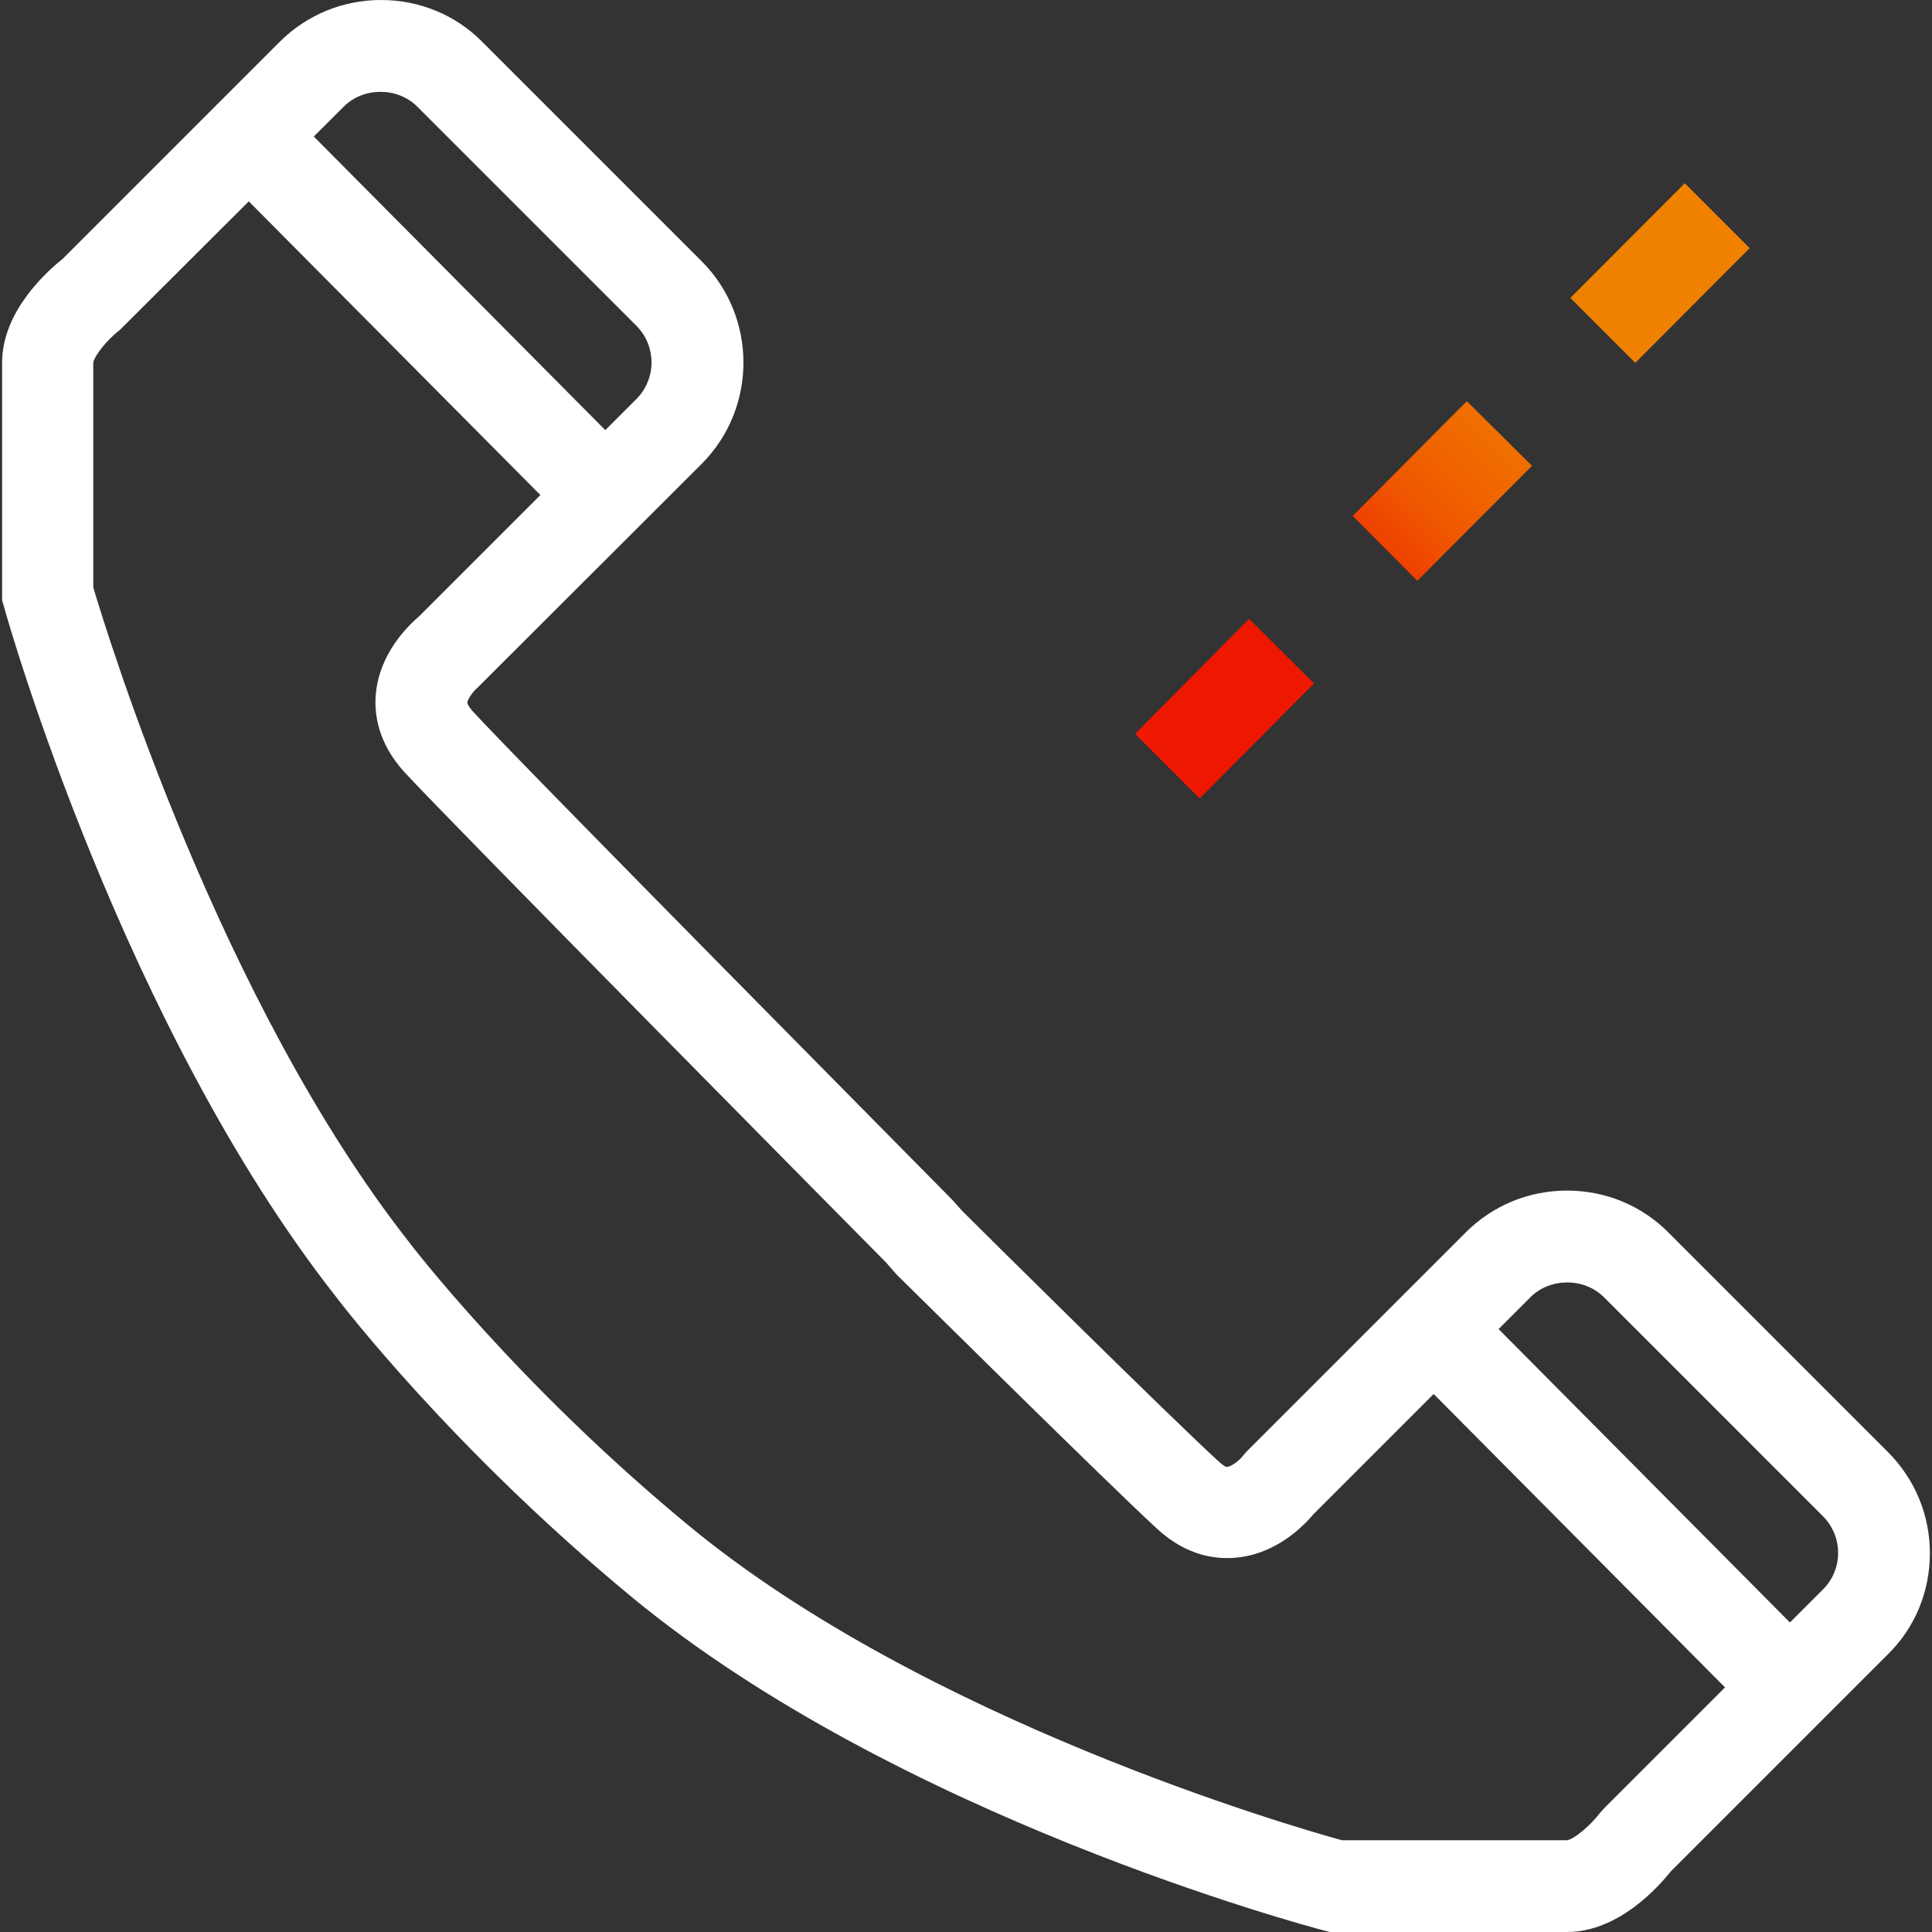 <?xml version="1.0" encoding="UTF-8"?> <svg xmlns="http://www.w3.org/2000/svg" xmlns:xlink="http://www.w3.org/1999/xlink" version="1.1" id="Warstwa_1" x="0px" y="0px" viewBox="0 0 64 64" style="enable-background:new 0 0 64 64;" xml:space="preserve"><rect x="0" y="0" width="64" height="64" fill="#333333" stroke="none"/> <style type="text/css"> .st0{fill:#FFFFFF;} .st1{fill:url(#SVGID_1_);} .st2{fill:url(#SVGID_00000123417934443414792010000016138559232633609862_);} .st3{fill:url(#SVGID_00000111177329987080397970000006534980444255593136_);} </style> <g> <g> <path class="st0" d="M51.91,64h-7.86l-0.19-0.05c-0.58-0.15-14.14-3.78-22.95-11.06l0,0c-5.96-4.93-9.61-9.71-9.77-9.92 C4.11,34.03,0.28,20.66,0.13,20.09l-0.06-0.2v-7.88c0-1.71,1.51-3.04,2-3.43l7.19-7.19C10.16,0.49,11.36,0,12.62,0 c1.27,0,2.47,0.49,3.36,1.39l7.26,7.26c1.85,1.85,1.85,4.87,0,6.72l-7.41,7.4c-0.14,0.11-0.33,0.37-0.35,0.5 c0,0.03,0.04,0.13,0.16,0.27c1.41,1.56,15.77,16.06,15.91,16.21l0.32,0.36c0.58,0.58,7.03,6.97,8.52,8.32 c0.14,0.12,0.21,0.17,0.27,0.16c0.13-0.01,0.39-0.2,0.51-0.36l0.12-0.14l7.26-7.26c0.9-0.9,2.09-1.39,3.36-1.39 s2.47,0.49,3.36,1.39l7.26,7.26c0.9,0.9,1.4,2.09,1.4,3.36s-0.49,2.47-1.4,3.36l-7.19,7.19C54.95,62.49,53.62,64,51.91,64z M44.45,60.96h7.46c0.21-0.02,0.76-0.47,1.08-0.89l0.14-0.16l7.26-7.26c0.33-0.33,0.5-0.76,0.5-1.21s-0.18-0.89-0.5-1.21 l-7.26-7.26c-0.65-0.65-1.78-0.65-2.43,0l-7.2,7.2c-0.3,0.36-1.21,1.31-2.56,1.43c-0.65,0.06-1.62-0.05-2.59-0.94 c-1.6-1.46-8.37-8.17-8.66-8.45l-0.33-0.38c-0.98-0.99-14.53-14.69-15.97-16.26c-0.88-0.97-1-1.94-0.94-2.59 c0.13-1.36,1.08-2.26,1.43-2.56l7.2-7.2c0.67-0.67,0.67-1.76,0-2.43l-7.26-7.26c-0.65-0.65-1.78-0.65-2.43,0l-7.42,7.4 c-0.41,0.31-0.86,0.87-0.88,1.09v7.44c0.5,1.68,4.22,13.73,10.44,21.66c0.05,0.07,3.61,4.74,9.3,9.43 C30.61,56.97,42.81,60.51,44.45,60.96z"></path> </g> <g> <rect x="52.08" y="41.39" transform="matrix(0.71 -0.705 0.705 0.71 -19.808 52.356)" class="st0" width="3.04" height="17.64"></rect> </g> <g> <rect x="12.46" y="1.91" transform="matrix(0.71 -0.705 0.705 0.71 -3.199 12.843)" class="st0" width="3.04" height="16.78"></rect> </g> <g> <linearGradient id="SVGID_1_" gradientUnits="userSpaceOnUse" x1="57.032" y1="58.557" x2="40.031" y2="40.974" gradientTransform="matrix(1 0 0 -1 0 65)"> <stop offset="0" style="stop-color:#F08200"></stop> <stop offset="0.241" style="stop-color:#F08000"></stop> <stop offset="0.379" style="stop-color:#F07700"></stop> <stop offset="0.491" style="stop-color:#F06900"></stop> <stop offset="0.589" style="stop-color:#EF5600"></stop> <stop offset="0.678" style="stop-color:#EF3C00"></stop> <stop offset="0.759" style="stop-color:#EE1D00"></stop> <stop offset="0.772" style="stop-color:#EE1700"></stop> </linearGradient> <polygon class="st1" points="39.74,26.45 37.6,24.31 41.38,20.5 43.53,22.64 "></polygon> </g> <g> <linearGradient id="SVGID_00000103973264520163448520000002455977064269101441_" gradientUnits="userSpaceOnUse" x1="57.155" y1="58.438" x2="40.154" y2="40.855" gradientTransform="matrix(1 0 0 -1 0 65)"> <stop offset="0" style="stop-color:#F08200"></stop> <stop offset="0.241" style="stop-color:#F08000"></stop> <stop offset="0.379" style="stop-color:#F07700"></stop> <stop offset="0.491" style="stop-color:#F06900"></stop> <stop offset="0.589" style="stop-color:#EF5600"></stop> <stop offset="0.678" style="stop-color:#EF3C00"></stop> <stop offset="0.759" style="stop-color:#EE1D00"></stop> <stop offset="0.772" style="stop-color:#EE1700"></stop> </linearGradient> <polygon style="fill:url(#SVGID_00000103973264520163448520000002455977064269101441_);" points="46.95,19.24 44.81,17.09 48.59,13.29 50.75,15.43 "></polygon> </g> <g> <linearGradient id="SVGID_00000144320385176085836830000000798836445145996175_" gradientUnits="userSpaceOnUse" x1="57.278" y1="58.318" x2="40.277" y2="40.736" gradientTransform="matrix(1 0 0 -1 0 65)"> <stop offset="0" style="stop-color:#F08200"></stop> <stop offset="0.241" style="stop-color:#F08000"></stop> <stop offset="0.379" style="stop-color:#F07700"></stop> <stop offset="0.491" style="stop-color:#F06900"></stop> <stop offset="0.589" style="stop-color:#EF5600"></stop> <stop offset="0.678" style="stop-color:#EF3C00"></stop> <stop offset="0.759" style="stop-color:#EE1D00"></stop> <stop offset="0.772" style="stop-color:#EE1700"></stop> </linearGradient> <polygon style="fill:url(#SVGID_00000144320385176085836830000000798836445145996175_);" points="54.17,12.02 52.02,9.87 55.81,6.07 57.96,8.22 "></polygon> </g> </g> </svg> 